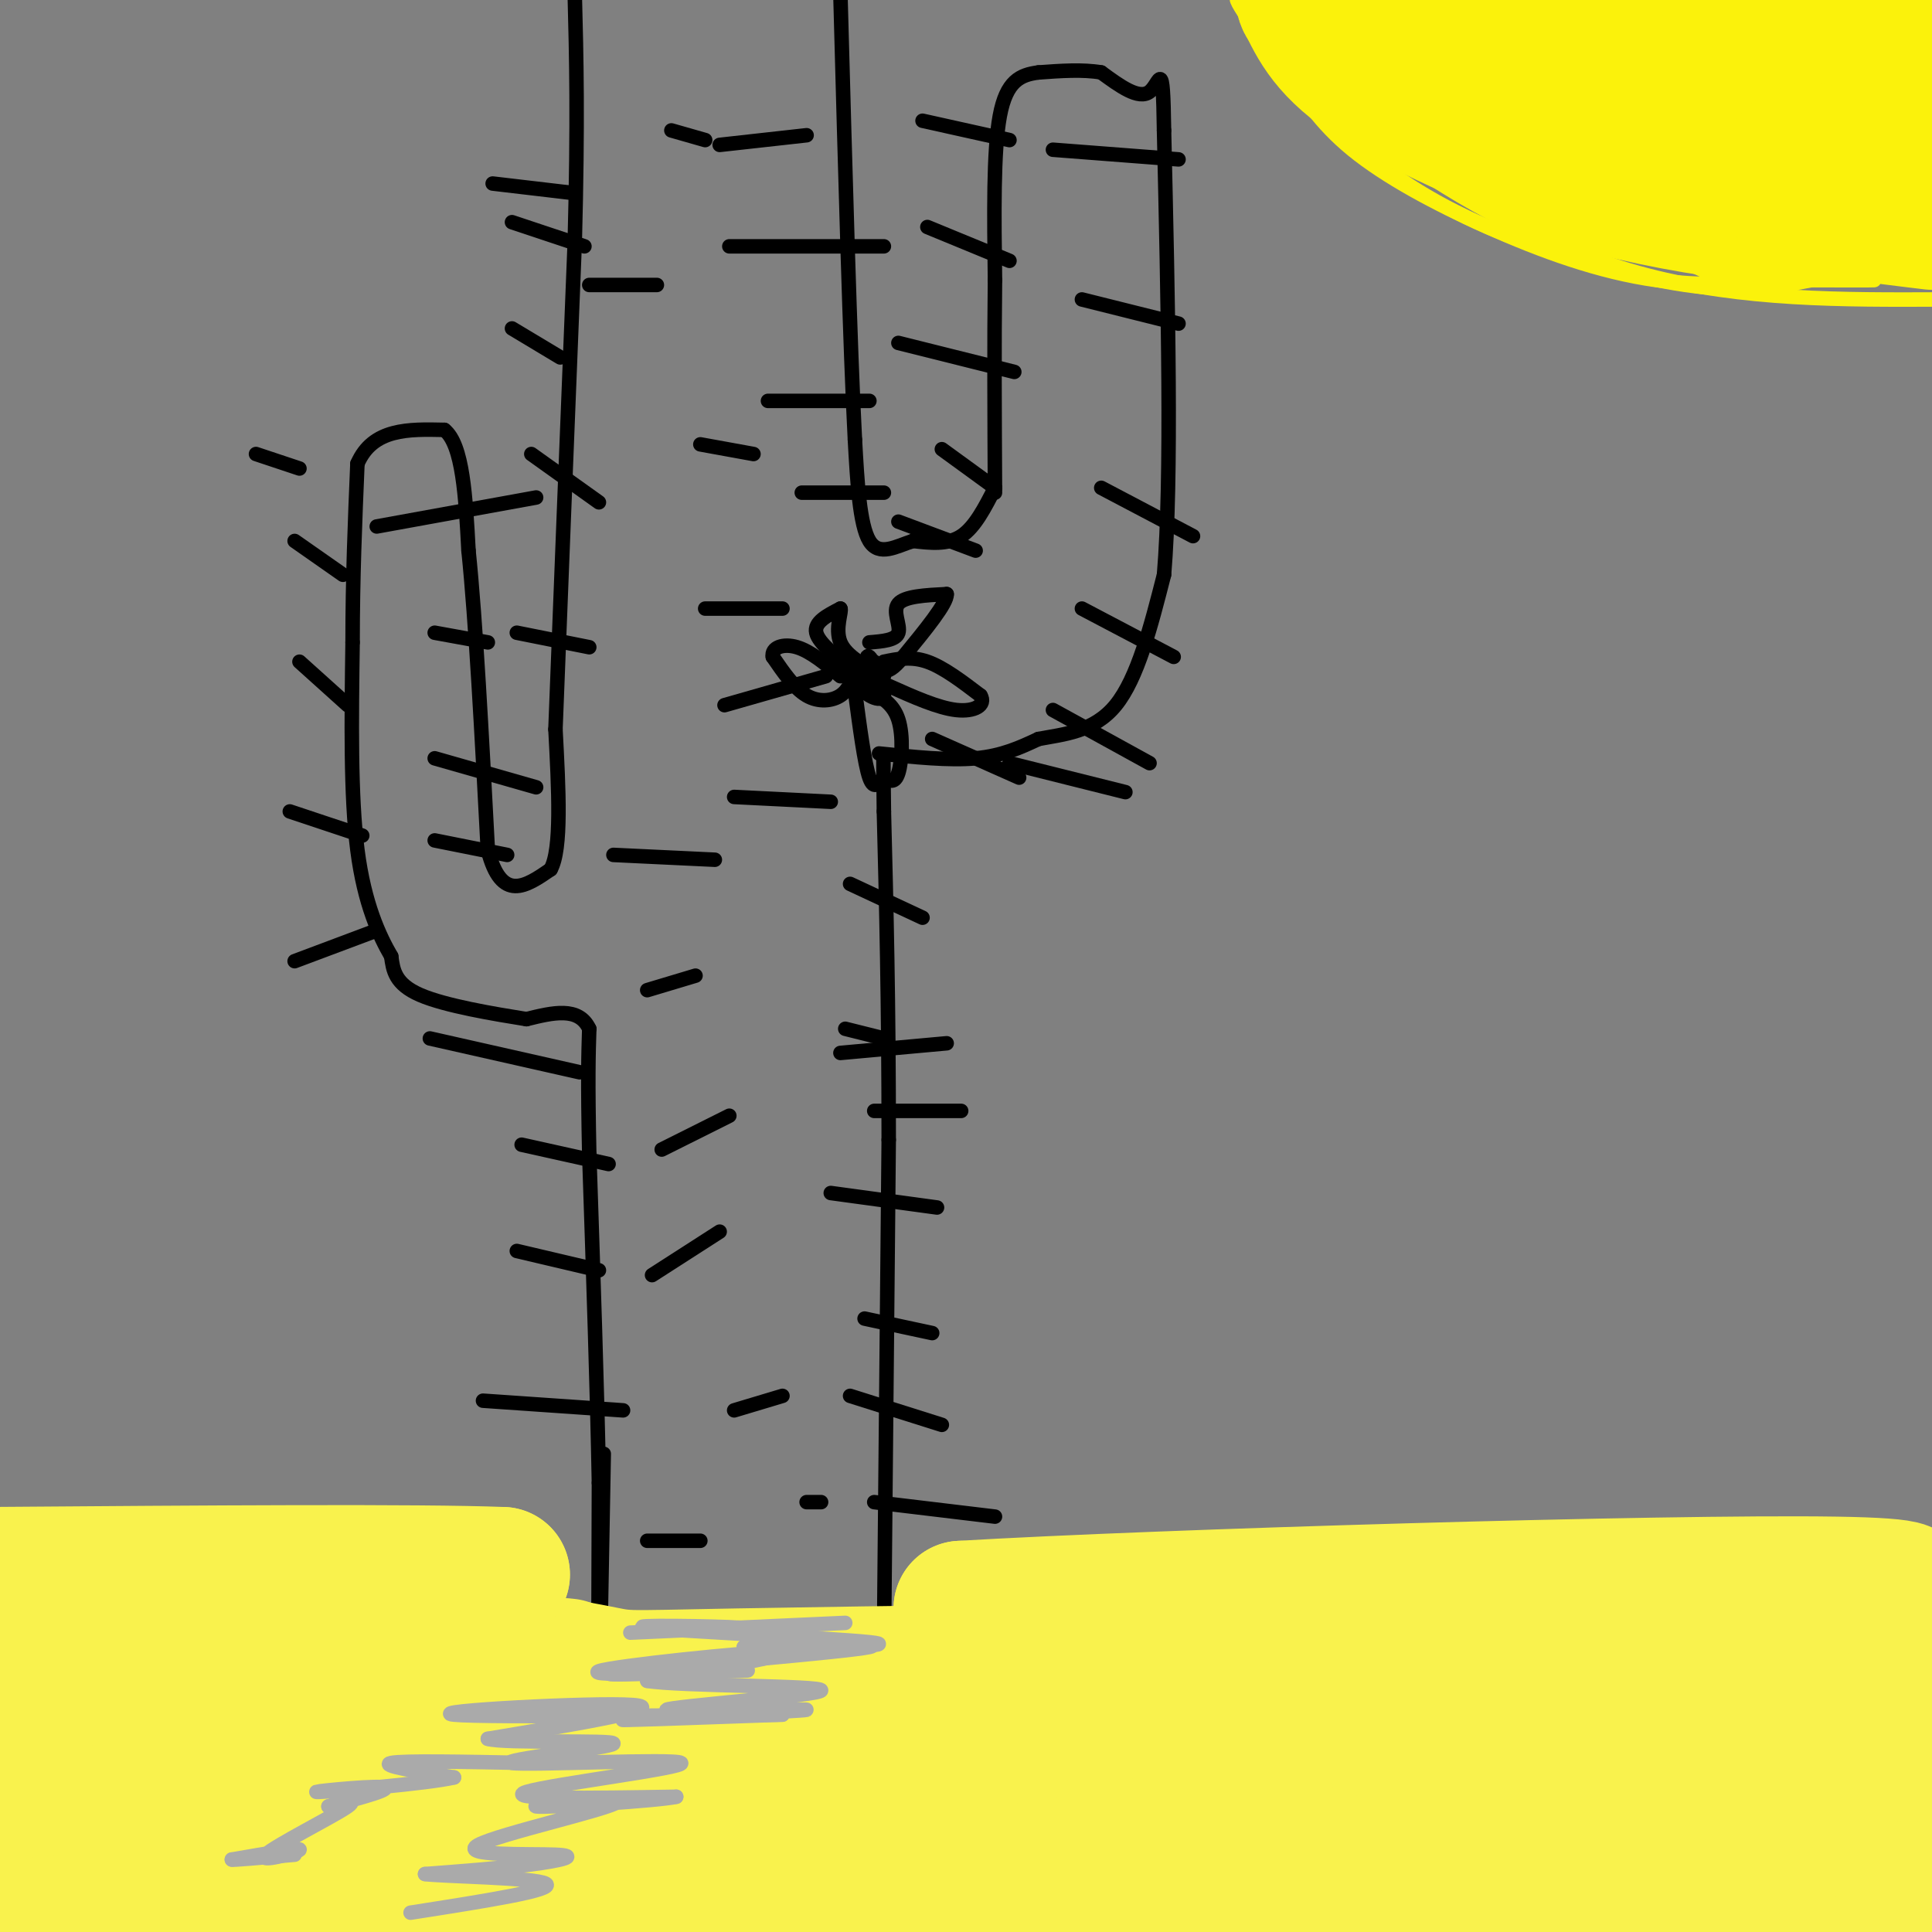 <svg viewBox='0 0 400 400' version='1.1' xmlns='http://www.w3.org/2000/svg' xmlns:xlink='http://www.w3.org/1999/xlink'><rect x="0" y="0" width="400" height="400" fill="#808080" stroke="none"/><g fill='none' stroke='#000000' stroke-width='3' stroke-linecap='round' stroke-linejoin='round'><path d='M183,342c0.000,0.000 1.000,-106.000 1,-106'/><path d='M184,236c0.000,-29.000 -0.500,-48.500 -1,-68'/><path d='M183,168c-0.167,-13.167 -0.083,-12.083 0,-11'/><path d='M182,156c7.250,0.750 14.500,1.500 20,1c5.500,-0.500 9.250,-2.250 13,-4'/><path d='M215,153c5.133,-0.978 11.467,-1.422 16,-7c4.533,-5.578 7.267,-16.289 10,-27'/><path d='M241,119c1.667,-19.833 0.833,-55.917 0,-92'/><path d='M241,27c-0.222,-15.911 -0.778,-9.689 -3,-8c-2.222,1.689 -6.111,-1.156 -10,-4'/><path d='M228,15c-3.833,-0.667 -8.417,-0.333 -13,0'/><path d='M215,15c-3.756,0.489 -6.644,1.711 -8,9c-1.356,7.289 -1.178,20.644 -1,34'/><path d='M206,58c-0.167,13.000 -0.083,28.500 0,44'/><path d='M206,101c-2.083,4.083 -4.167,8.167 -7,10c-2.833,1.833 -6.417,1.417 -10,1'/><path d='M189,112c-3.422,1.089 -6.978,3.311 -9,0c-2.022,-3.311 -2.511,-12.156 -3,-21'/><path d='M177,91c-1.000,-18.833 -2.000,-55.417 -3,-92'/><path d='M125,301c-0.417,23.500 -0.833,47.000 -1,48c-0.167,1.000 -0.083,-20.500 0,-42'/><path d='M124,307c-0.333,-18.333 -1.167,-43.167 -2,-68'/><path d='M122,239c-0.333,-15.667 -0.167,-20.833 0,-26'/><path d='M122,213c-2.167,-4.667 -7.583,-3.333 -13,-2'/><path d='M109,211c-6.644,-1.067 -16.756,-2.733 -22,-5c-5.244,-2.267 -5.622,-5.133 -6,-8'/><path d='M81,198c-2.444,-4.222 -5.556,-10.778 -7,-22c-1.444,-11.222 -1.222,-27.111 -1,-43'/><path d='M73,133c0.000,-13.333 0.500,-25.167 1,-37'/><path d='M74,96c3.167,-7.333 10.583,-7.167 18,-7'/><path d='M92,89c3.833,3.000 4.417,14.000 5,25'/><path d='M97,114c1.500,14.500 2.750,38.250 4,62'/><path d='M101,176c2.833,11.000 7.917,7.500 13,4'/><path d='M114,180c2.333,-4.167 1.667,-16.583 1,-29'/><path d='M115,151c0.833,-21.667 2.417,-61.333 4,-101'/><path d='M119,50c0.667,-25.333 0.333,-38.167 0,-51'/><path d='M181,230c0.000,0.000 18.000,0.000 18,0'/><path d='M172,247c0.000,0.000 22.000,3.000 22,3'/><path d='M179,273c0.000,0.000 14.000,3.000 14,3'/><path d='M176,289c0.000,0.000 19.000,6.000 19,6'/><path d='M181,311c0.000,0.000 25.000,3.000 25,3'/><path d='M129,292c0.000,0.000 -29.000,-2.000 -29,-2'/><path d='M124,263c0.000,0.000 -17.000,-4.000 -17,-4'/><path d='M126,241c0.000,0.000 -18.000,-4.000 -18,-4'/><path d='M120,222c0.000,0.000 -31.000,-7.000 -31,-7'/><path d='M77,193c0.000,0.000 -16.000,6.000 -16,6'/><path d='M75,173c0.000,0.000 -15.000,-5.000 -15,-5'/><path d='M72,146c0.000,0.000 -10.000,-9.000 -10,-9'/><path d='M71,119c0.000,0.000 -10.000,-7.000 -10,-7'/><path d='M62,97c0.000,0.000 -9.000,-3.000 -9,-3'/><path d='M78,109c0.000,0.000 33.000,-6.000 33,-6'/><path d='M90,131c0.000,0.000 11.000,2.000 11,2'/><path d='M90,157c0.000,0.000 21.000,6.000 21,6'/><path d='M90,174c0.000,0.000 15.000,3.000 15,3'/><path d='M122,134c0.000,0.000 -15.000,-3.000 -15,-3'/><path d='M124,104c0.000,0.000 -14.000,-10.000 -14,-10'/><path d='M116,74c0.000,0.000 -10.000,-6.000 -10,-6'/><path d='M121,51c0.000,0.000 -15.000,-5.000 -15,-5'/><path d='M119,40c0.000,0.000 -17.000,-2.000 -17,-2'/><path d='M151,51c0.000,0.000 32.000,0.000 32,0'/><path d='M159,83c0.000,0.000 21.000,0.000 21,0'/><path d='M166,102c0.000,0.000 17.000,0.000 17,0'/><path d='M209,54c0.000,0.000 -17.000,-7.000 -17,-7'/><path d='M209,29c0.000,0.000 -18.000,-4.000 -18,-4'/><path d='M218,31c0.000,0.000 26.000,2.000 26,2'/><path d='M224,62c0.000,0.000 20.000,5.000 20,5'/><path d='M228,101c0.000,0.000 19.000,10.000 19,10'/><path d='M224,126c0.000,0.000 19.000,10.000 19,10'/><path d='M218,147c0.000,0.000 20.000,11.000 20,11'/><path d='M209,158c0.000,0.000 24.000,6.000 24,6'/><path d='M193,153c0.000,0.000 18.000,8.000 18,8'/><path d='M176,183c0.000,0.000 15.000,7.000 15,7'/><path d='M175,213c0.000,0.000 8.000,2.000 8,2'/><path d='M174,218c0.000,0.000 22.000,-2.000 22,-2'/><path d='M202,114c0.000,0.000 -16.000,-6.000 -16,-6'/><path d='M206,101c0.000,0.000 -11.000,-8.000 -11,-8'/><path d='M210,77c0.000,0.000 -24.000,-6.000 -24,-6'/><path d='M152,165c0.000,0.000 20.000,1.000 20,1'/><path d='M150,146c0.000,0.000 21.000,-6.000 21,-6'/><path d='M148,178c0.000,0.000 -21.000,-1.000 -21,-1'/><path d='M144,202c0.000,0.000 -10.000,3.000 -10,3'/><path d='M151,231c0.000,0.000 -14.000,7.000 -14,7'/><path d='M149,255c0.000,0.000 -14.000,9.000 -14,9'/><path d='M162,289c0.000,0.000 -10.000,3.000 -10,3'/><path d='M167,311c0.000,0.000 3.000,0.000 3,0'/><path d='M145,319c0.000,0.000 -11.000,0.000 -11,0'/><path d='M146,126c0.000,0.000 16.000,0.000 16,0'/><path d='M145,92c0.000,0.000 11.000,2.000 11,2'/><path d='M136,59c0.000,0.000 -14.000,0.000 -14,0'/><path d='M149,30c0.000,0.000 18.000,-2.000 18,-2'/><path d='M146,29c0.000,0.000 -7.000,-2.000 -7,-2'/><path d='M181,137c-1.923,1.613 -3.845,3.226 -3,5c0.845,1.774 4.458,3.708 5,2c0.542,-1.708 -1.988,-7.060 -3,-8c-1.012,-0.940 -0.506,2.530 0,6'/><path d='M180,142c0.167,0.333 0.583,-1.833 1,-4'/><path d='M180,133c2.756,-0.222 5.511,-0.444 6,-2c0.489,-1.556 -1.289,-4.444 0,-6c1.289,-1.556 5.644,-1.778 10,-2'/><path d='M196,123c0.167,1.833 -4.417,7.417 -9,13'/><path d='M187,136c-2.167,2.667 -3.083,2.833 -4,3'/><path d='M183,137c2.833,-0.583 5.667,-1.167 9,0c3.333,1.167 7.167,4.083 11,7'/><path d='M203,144c1.222,1.978 -1.222,3.422 -5,3c-3.778,-0.422 -8.889,-2.711 -14,-5'/><path d='M180,143c2.467,1.333 4.933,2.667 6,6c1.067,3.333 0.733,8.667 0,11c-0.733,2.333 -1.867,1.667 -3,1'/><path d='M183,161c-1.000,0.956 -2.000,2.844 -3,0c-1.000,-2.844 -2.000,-10.422 -3,-18'/><path d='M177,139c-0.644,1.933 -1.289,3.867 -3,5c-1.711,1.133 -4.489,1.467 -7,0c-2.511,-1.467 -4.756,-4.733 -7,-8'/><path d='M160,136c-0.378,-1.956 2.178,-2.844 5,-2c2.822,0.844 5.911,3.422 9,6'/><path d='M177,139c-3.750,-2.917 -7.500,-5.833 -8,-8c-0.500,-2.167 2.250,-3.583 5,-5'/><path d='M174,126c0.378,0.467 -1.178,4.133 0,7c1.178,2.867 5.089,4.933 9,7'/></g>
<g fill='none' stroke='#FBF20B' stroke-width='3' stroke-linecap='round' stroke-linejoin='round'><path d='M276,22c0.661,2.357 1.321,4.714 6,9c4.679,4.286 13.375,10.500 26,16c12.625,5.500 29.179,10.286 41,12c11.821,1.714 18.911,0.357 26,-1'/><path d='M375,58c7.556,-0.156 13.444,-0.044 13,0c-0.444,0.044 -7.222,0.022 -14,0'/><path d='M374,58c-7.467,0.466 -19.136,1.630 -31,0c-11.864,-1.630 -23.925,-6.054 -35,-11c-11.075,-4.946 -21.164,-10.413 -28,-16c-6.836,-5.587 -10.418,-11.293 -14,-17'/><path d='M266,14c-5.556,-7.133 -12.444,-16.467 -9,-14c3.444,2.467 17.222,16.733 31,31'/><path d='M288,31c13.889,10.378 33.111,20.822 53,26c19.889,5.178 40.444,5.089 61,5'/></g>
<g fill='none' stroke='#FBF20B' stroke-width='28' stroke-linecap='round' stroke-linejoin='round'><path d='M365,48c0.000,0.000 -80.000,-38.000 -80,-38'/><path d='M285,10c-15.833,-8.167 -15.417,-9.583 -15,-11'/><path d='M270,0c2.500,5.333 5.000,10.667 15,17c10.000,6.333 27.500,13.667 45,21'/><path d='M330,38c20.467,5.667 49.133,9.333 61,6c11.867,-3.333 6.933,-13.667 2,-24'/><path d='M393,20c-0.798,-6.190 -3.792,-9.667 0,-11c3.792,-1.333 14.369,-0.524 -3,-1c-17.369,-0.476 -62.685,-2.238 -108,-4'/><path d='M282,4c8.400,4.311 83.400,17.089 110,23c26.600,5.911 4.800,4.956 -17,4'/><path d='M375,31c-3.548,0.940 -3.917,1.292 -5,3c-1.083,1.708 -2.881,4.774 2,7c4.881,2.226 16.440,3.613 28,5'/></g>
<g fill='none' stroke='#F9F24D' stroke-width='28' stroke-linecap='round' stroke-linejoin='round'><path d='M218,355c-12.000,2.500 -24.000,5.000 -40,6c-16.000,1.000 -36.000,0.500 -56,0'/><path d='M122,361c-30.000,-0.167 -77.000,-0.583 -124,-1'/><path d='M0,360c0.000,0.000 391.000,-8.000 391,-8'/><path d='M391,352c66.833,-1.333 38.417,-0.667 10,0'/><path d='M392,367c-13.173,3.161 -26.345,6.321 -26,8c0.345,1.679 14.208,1.875 -18,1c-32.208,-0.875 -110.488,-2.821 -108,-3c2.488,-0.179 85.744,1.411 169,3'/><path d='M395,391c-41.083,2.083 -82.167,4.167 -81,5c1.167,0.833 44.583,0.417 88,0'/><path d='M20,393c169.333,0.833 338.667,1.667 346,2c7.333,0.333 -147.333,0.167 -302,0'/><path d='M64,395c-61.500,0.000 -64.250,0.000 -67,0'/><path d='M1,394c4.281,-2.230 8.561,-4.459 77,-6c68.439,-1.541 201.035,-2.392 196,-4c-5.035,-1.608 -147.702,-3.971 -165,-5c-17.298,-1.029 90.772,-0.722 132,0c41.228,0.722 15.614,1.861 -10,3'/><path d='M231,382c-2.244,1.797 -2.854,4.791 -41,7c-38.146,2.209 -113.829,3.633 -151,4c-37.171,0.367 -35.829,-0.324 -32,-4c3.829,-3.676 10.146,-10.336 26,-13c15.854,-2.664 41.244,-1.333 37,0c-4.244,1.333 -38.122,2.666 -72,4'/><path d='M1,371c0.000,0.000 54.000,-4.000 54,-4'/><path d='M100,338c-11.000,-0.327 -22.000,-0.655 -16,1c6.000,1.655 29.000,5.292 38,7c9.000,1.708 4.000,1.488 31,1c27.000,-0.488 86.000,-1.244 145,-2'/><path d='M298,345c11.889,2.311 -30.889,9.089 -90,10c-59.111,0.911 -134.556,-4.044 -210,-9'/><path d='M8,344c51.866,0.595 103.732,1.190 109,1c5.268,-0.190 -36.062,-1.164 -64,-3c-27.938,-1.836 -42.483,-4.533 -34,-6c8.483,-1.467 39.995,-1.705 50,-2c10.005,-0.295 -1.498,-0.648 -13,-1'/><path d='M56,333c-13.622,-0.022 -41.178,0.422 -39,0c2.178,-0.422 34.089,-1.711 66,-3'/><path d='M83,330c13.867,-0.289 15.533,0.489 17,0c1.467,-0.489 2.733,-2.244 4,-4'/><path d='M104,326c-17.000,-0.667 -61.500,-0.333 -106,0'/><path d='M221,345c-7.167,-2.000 -14.333,-4.000 -18,-6c-3.667,-2.000 -3.833,-4.000 -4,-6'/><path d='M199,333c41.132,-2.443 145.963,-5.552 181,-5c35.037,0.552 0.279,4.764 -34,7c-34.279,2.236 -68.080,2.496 -60,2c8.080,-0.496 58.040,-1.748 108,-3'/><path d='M394,334c21.500,-0.500 21.250,-0.250 21,0'/></g>
<g fill='none' stroke='#AAAAAA' stroke-width='3' stroke-linecap='round' stroke-linejoin='round'><path d='M175,336c-20.167,0.917 -40.333,1.833 -44,2c-3.667,0.167 9.167,-0.417 22,-1'/><path d='M153,337c-3.940,-0.321 -24.792,-0.625 -19,0c5.792,0.625 38.226,2.179 46,3c7.774,0.821 -9.113,0.911 -26,1'/><path d='M154,341c5.036,-0.143 30.625,-1.000 26,0c-4.625,1.000 -39.464,3.857 -50,5c-10.536,1.143 3.232,0.571 17,0'/><path d='M147,346c5.848,-0.083 11.970,-0.290 4,0c-7.970,0.290 -30.030,1.078 -27,0c3.030,-1.078 31.152,-4.022 37,-4c5.848,0.022 -10.576,3.011 -27,6'/><path d='M134,348c6.575,1.129 36.513,0.952 36,2c-0.513,1.048 -31.478,3.322 -32,4c-0.522,0.678 29.398,-0.241 29,0c-0.398,0.241 -31.114,1.640 -37,2c-5.886,0.360 13.057,-0.320 32,-1'/><path d='M162,355c-12.988,0.048 -61.458,0.667 -68,0c-6.542,-0.667 28.845,-2.619 37,-2c8.155,0.619 -10.923,3.810 -30,7'/><path d='M101,360c3.254,1.042 26.388,0.147 26,1c-0.388,0.853 -24.300,3.456 -21,4c3.300,0.544 33.812,-0.969 35,0c1.188,0.969 -26.946,4.420 -32,6c-5.054,1.580 12.973,1.290 31,1'/><path d='M140,372c-3.346,0.808 -27.212,2.327 -29,2c-1.788,-0.327 18.502,-2.502 17,-1c-1.502,1.502 -24.794,6.681 -29,9c-4.206,2.319 10.675,1.778 16,2c5.325,0.222 1.093,1.206 -5,2c-6.093,0.794 -14.046,1.397 -22,2'/><path d='M88,388c3.378,0.489 22.822,0.711 25,2c2.178,1.289 -12.911,3.644 -28,6'/><path d='M109,365c-12.750,-0.250 -25.500,-0.500 -28,0c-2.500,0.500 5.250,1.750 13,3'/><path d='M94,368c-5.226,1.250 -24.792,2.875 -28,3c-3.208,0.125 9.940,-1.250 13,-1c3.060,0.250 -3.970,2.125 -11,4'/><path d='M68,374c0.391,-0.010 6.868,-2.033 4,0c-2.868,2.033 -15.080,8.124 -17,10c-1.920,1.876 6.451,-0.464 7,-1c0.549,-0.536 -6.726,0.732 -14,2'/><path d='M48,385c-0.167,0.167 6.417,-0.417 13,-1'/></g>
</svg>